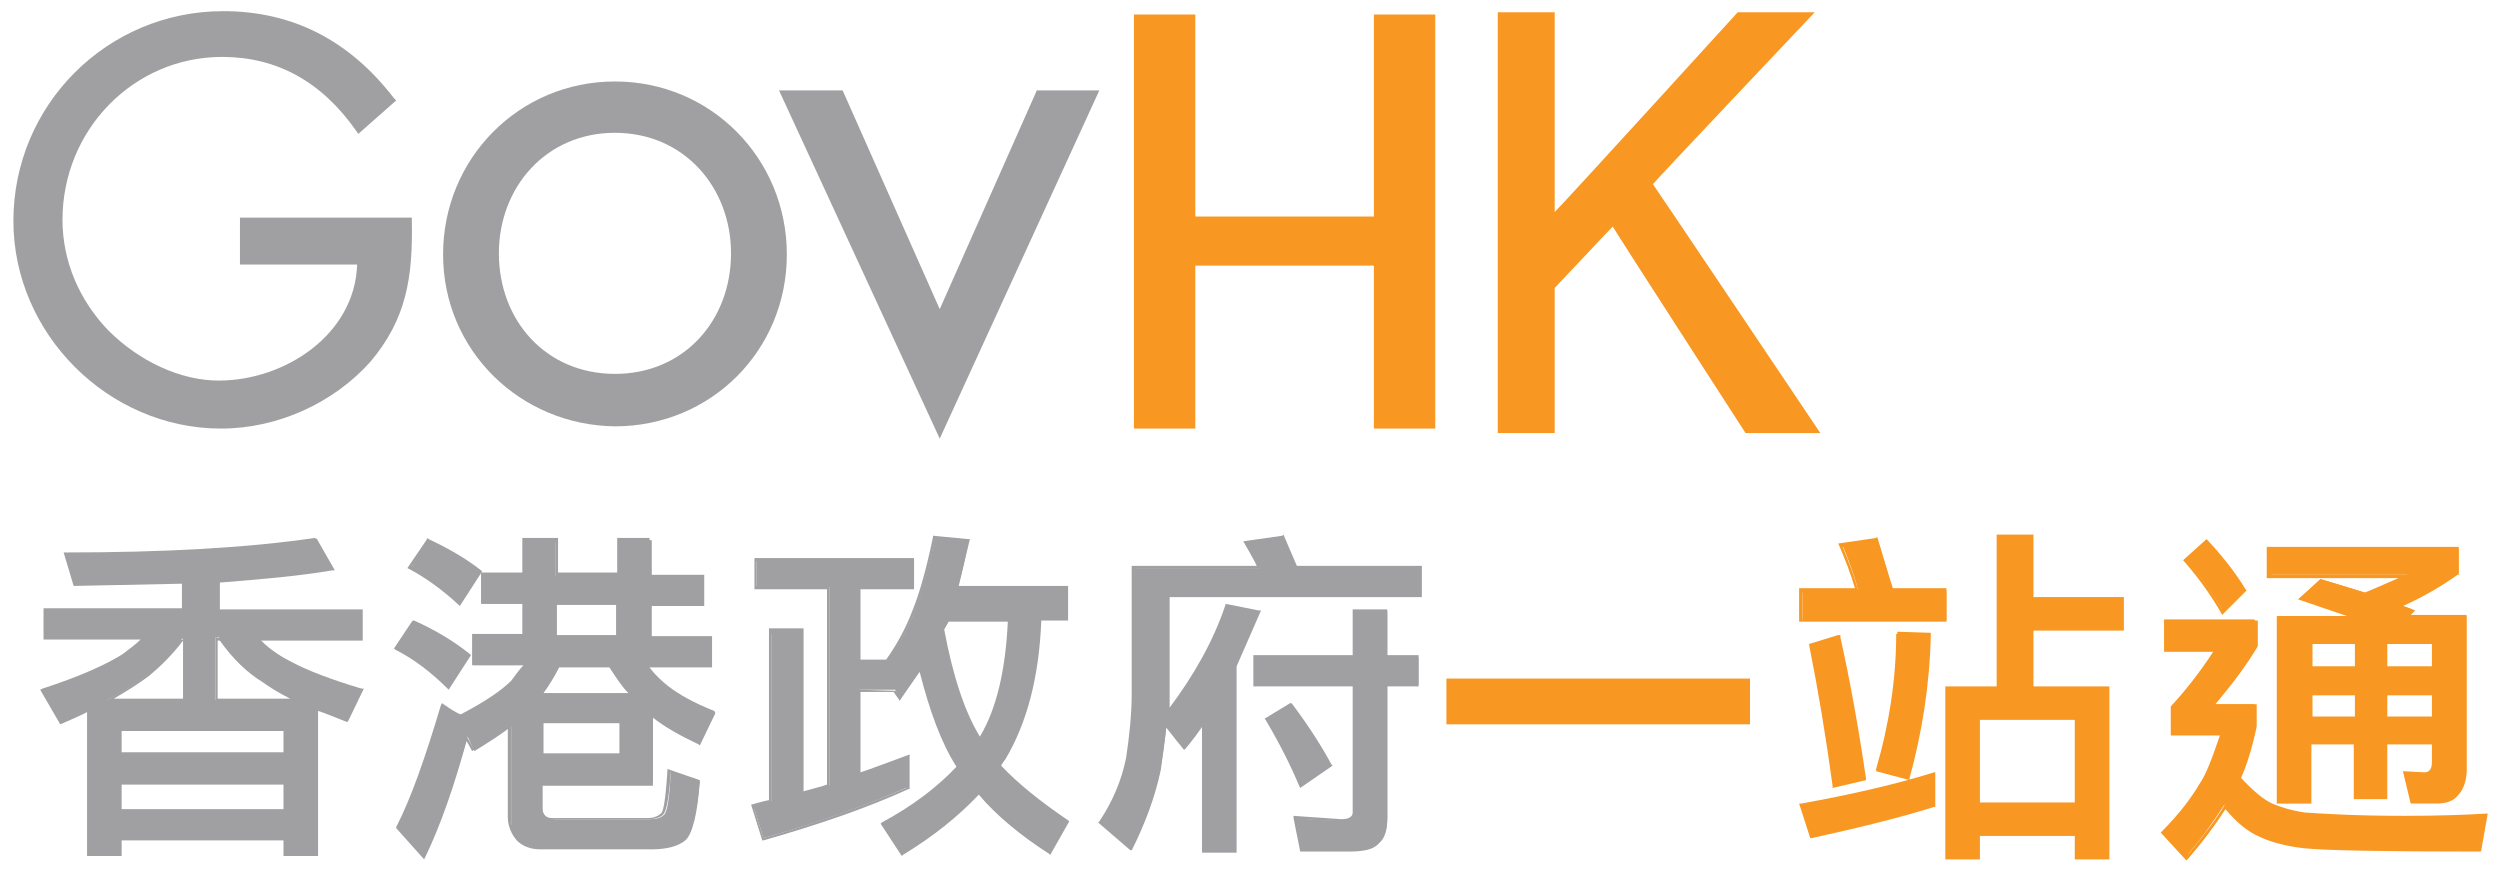 <?xml version="1.0" encoding="utf-8"?>
<!-- Generator: Adobe Illustrator 23.0.3, SVG Export Plug-In . SVG Version: 6.00 Build 0)  -->
<svg version="1.1" id="Layer_1" xmlns="http://www.w3.org/2000/svg" xmlns:xlink="http://www.w3.org/1999/xlink" x="0px" y="0px"
	 viewBox="0 0 224 78" style="enable-background:new 0 0 224 78;" xml:space="preserve">
<style type="text/css">
	.st0{fill:#A09FA2;enable-background:new    ;}
	.st1{fill:#A09FA2;}
	.st2{fill:#F89721;}
	.st3{fill:#F89721;enable-background:new    ;}
</style>
<g>
	<path class="st0" d="M28.2,48.4l1.5,2.5c-2.9,0.5-6.4,0.9-10.2,1.1v2.7h12.8v2.5h-9.3c1.1,1,2.2,1.7,3.1,2.2
		c1.5,0.8,3.6,1.6,6.4,2.4L31,64.6c-1-0.4-1.8-0.7-2.6-1.1v13.1h-2.8v-1.4H10.7v1.4H8v-13c-0.8,0.4-1.6,0.7-2.5,1.1l-1.7-2.8
		c3.4-1.1,5.9-2.2,7.3-3.1c0.7-0.5,1.4-1,2-1.6h-9v-2.5h12.4v-2.5c-3,0.1-6.3,0.2-9.8,0.2l-0.8-2.7C14.7,49.7,22.1,49.3,28.2,48.4z
		 M9.6,62.7h6.9v-5.5h-0.2c-0.9,1.3-1.9,2.4-3,3.2C12.2,61.2,11,62,9.6,62.7z M10.7,67.6h14.8v-2.2H10.7V67.6z M10.7,72.6h14.8v-2.5
		H10.7V72.6z M19.4,62.7h7.2c-1.3-0.6-2.3-1.2-3.1-1.8c-1.2-0.8-2.5-2.1-3.9-3.8h-0.3V62.7z"/>
	<path class="st1" d="M28.2,48.2c-6.1,0.9-13.6,1.3-22.3,1.3H5.7l0.9,3c0,0,9.4-0.2,9.7-0.2c0,0.3,0,1.9,0,2.2c-0.3,0-12.4,0-12.4,0
		v2.8c0,0,7.9,0,8.7,0c-0.5,0.5-1.1,0.9-1.6,1.3c-1.4,0.9-3.8,2-7.2,3.1l-0.2,0.1l1.8,3.1c0,0,2.1-0.9,2.4-1.1c0,0.5,0,12.9,0,12.9
		h3.1c0,0,0-1.2,0-1.4c0.3,0,14.2,0,14.5,0c0,0.2,0,1.4,0,1.4h3.1c0,0,0-12.6,0-13c0.4,0.1,2.6,1,2.6,1l0.1-0.1l1.4-2.9l-0.2,0
		c-2.7-0.8-4.8-1.6-6.3-2.4c-0.8-0.4-1.8-1-2.7-1.9c0.8,0,9.1,0,9.1,0v-2.8c0,0-12.5,0-12.8,0c0-0.3,0-2.1,0-2.4
		c3.8-0.3,7.2-0.6,10.1-1.1l0.2,0l-1.6-2.8L28.2,48.2z M28.1,48.6c0.1,0.2,1.1,1.9,1.3,2.2c-2.9,0.5-6.2,0.8-10,1.1l-0.1,0v3
		c0,0,12.5,0,12.8,0c0,0.3,0,2,0,2.2c-0.3,0-9.6,0-9.6,0l0.3,0.3c1.1,1,2.2,1.7,3.2,2.2c1.5,0.8,3.6,1.6,6.2,2.4
		c-0.1,0.3-1.1,2.3-1.2,2.5c-0.2-0.1-2.7-1.1-2.7-1.1l0,0.2c0,0,0,12.6,0,12.9c-0.3,0-2.2,0-2.5,0c0-0.2,0-1.4,0-1.4H10.6
		c0,0,0,1.2,0,1.4c-0.3,0-2.2,0-2.5,0c0-0.3,0-13.1,0-13.1s-2.4,1.1-2.6,1.1C5.4,64.3,4.2,62.3,4,62c3.3-1.1,5.7-2.1,7.1-3.1
		c0.7-0.5,1.4-1,2-1.6l0.3-0.3c0,0-8.9,0-9.2,0c0-0.3,0-2,0-2.2c0.3,0,12.4,0,12.4,0V52c0,0-9.6,0.2-9.8,0.2c-0.1-0.2-0.6-2-0.7-2.3
		C14.7,49.9,22.1,49.4,28.1,48.6z"/>
	<path class="st1" d="M16.5,57.1h-0.3l0,0.1c-0.9,1.3-1.9,2.3-3,3.2c-1,0.8-2.2,1.5-3.6,2.3l0.1,0.3h7.1v-5.8H16.5z M16.4,57.2
		c0,0,0,0.1,0,0.1c0,0-0.1,0-0.1,0h-0.2L16.4,57.2z M13.3,60.6c1.1-0.9,2.2-2,3.1-3.2c0,0.2,0,5,0,5.2c-0.3,0-5.3,0-6.2,0
		C11.4,61.9,12.5,61.2,13.3,60.6z"/>
	<path class="st1" d="M25.6,65.2h-15v2.5h15.1v-2.5H25.6z M25.4,65.5c0,0.2,0,1.6,0,1.9c-0.3,0-14.2,0-14.5,0c0-0.3,0-1.6,0-1.9
		C11.2,65.5,25.1,65.5,25.4,65.5z"/>
	<path class="st1" d="M25.6,70h-15v2.8h15.1V70H25.6z M25.4,70.3c0,0.3,0,2,0,2.2c-0.3,0-14.2,0-14.5,0c0-0.3,0-2,0-2.2
		C11.2,70.3,25.1,70.3,25.4,70.3z"/>
	<path class="st1" d="M19.3,57.1v5.8h7.4l0.1-0.3c-1.2-0.6-2.3-1.2-3.1-1.7c-1.2-0.8-2.5-2.1-3.9-3.7l-0.4-0.1H19.3z M19.7,57.4
		c1.2,1.7,2.5,2.9,3.8,3.7c0.7,0.5,1.5,1,2.5,1.5c-1,0-6.2,0-6.5,0c0-0.3,0-4.9,0-5.2C19.7,57.4,19.7,57.4,19.7,57.4z"/>
</g>
<g>
	<path class="st0" d="M37,55.8c1.8,0.8,3.5,1.8,5,3l-1.8,2.8c-1.5-1.5-3.1-2.6-4.7-3.5L37,55.8z M39.7,63.2l1.5,1.1
		c2.2-1.1,3.7-2.1,4.6-3.1c0.5-0.5,0.9-1,1.4-1.6h-4.8v-2.5h4.5v-3h-3.7v-2.5h3.7v-3.1h2.9v3.1h5.6v-3.1h2.8v3.1h4.7v2.5h-4.7v3h5.4
		v2.5h-5.8c0.7,0.9,1.4,1.5,2,1.9c1,0.8,2.4,1.5,4.2,2.3l-1.2,2.7c-1.8-0.9-3.3-1.8-4.3-2.6v6.2h-9.9v2.3c0,0.6,0.4,1,1.1,1h8.5
		c0.6,0,1-0.1,1.3-0.4c0.3-0.3,0.5-1.6,0.6-3.9l2.6,0.9c-0.3,3-0.7,4.7-1.3,5.2c-0.5,0.5-1.5,0.8-2.9,0.8h-10c-0.9,0-1.5-0.2-2-0.7
		c-0.5-0.5-0.7-1.1-0.7-1.9v-8.3c-0.9,0.7-2,1.4-3.3,2.2L41.9,66c-1.2,4.1-2.4,7.6-3.8,10.7l-2.3-2.5C37,71.6,38.3,68,39.7,63.2z
		 M38.3,48.5c1.7,0.8,3.3,1.7,4.7,2.8l-1.8,2.8c-1.4-1.4-2.9-2.5-4.4-3.2L38.3,48.5z M48.5,62.3h8.1c-0.6-0.7-1.3-1.6-1.9-2.7h-4.6
		C49.6,60.6,49.1,61.5,48.5,62.3z M48.5,64.7v3h7.1v-3H48.5z M49.7,57.1h5.6v-3h-5.6V57.1z"/>
	<path class="st1" d="M36.9,55.7l-1.6,2.4l0.1,0.1c1.6,0.8,3.2,2,4.7,3.5l0.1,0.1l2-3.1l-0.1-0.1c-1.5-1.2-3.2-2.2-5-3L37,55.6
		L36.9,55.7z M37.1,56c1.7,0.8,3.3,1.8,4.7,2.8c-0.1,0.2-1.5,2.3-1.6,2.5c-1.4-1.4-2.9-2.5-4.4-3.3C35.9,57.8,37,56.2,37.1,56z"/>
	<path class="st1" d="M58.2,48.2h-2.9c0,0,0,2.9,0,3.1c-0.3,0-5.1,0-5.3,0c0-0.3,0-3.1,0-3.1h-3.2c0,0,0,2.9,0,3.1
		c-0.3,0-3.7,0-3.7,0v2.8c0,0,3.4,0,3.7,0c0,0.3,0,2.5,0,2.7c-0.3,0-4.5,0-4.5,0v2.8c0,0,4,0,4.6,0c-0.3,0.3-1.1,1.4-1.1,1.4
		c-0.9,0.9-2.4,1.9-4.5,3C41,64,39.6,63,39.6,63l-0.1,0.2c-1.4,4.7-2.7,8.4-4,10.9l0,0.1l2.5,2.8l0.1-0.2c1.4-2.9,2.6-6.4,3.7-10.4
		c0.2,0.3,0.5,0.9,0.5,0.9s2.7-1.8,3.2-2.1c0,0.5,0,8,0,8c0,0.8,0.3,1.5,0.8,2.1c0.5,0.5,1.2,0.8,2.1,0.8h10c1.4,0,2.4-0.3,3-0.8
		c0.6-0.5,1.1-2.3,1.3-5.3l0-0.1l-2.9-1l0,0.2c-0.2,3-0.4,3.7-0.6,3.8c-0.2,0.2-0.6,0.4-1.2,0.4h-8.5c-0.6,0-0.9-0.3-0.9-0.8
		c0,0,0-1.9,0-2.1c0.3,0,9.9,0,9.9,0s0-5.5,0-6.1c1,0.8,2.4,1.6,4.1,2.4l0.1,0.1l1.4-2.9L64,63.7c-1.8-0.7-3.2-1.5-4.1-2.2
		c-0.5-0.4-1.1-0.9-1.7-1.7c0.6,0,5.6,0,5.6,0v-2.8c0,0-5.1,0-5.4,0c0-0.3,0-2.5,0-2.7c0.3,0,4.7,0,4.7,0v-2.8c0,0-4.4,0-4.7,0
		c0-0.3,0-3.1,0-3.1H58.2z M58,48.6c0,0.3,0,3.1,0,3.1s4.4,0,4.7,0c0,0.3,0,2,0,2.2c-0.3,0-4.7,0-4.7,0v3.3c0,0,5.1,0,5.4,0
		c0,0.3,0,2,0,2.2c-0.3,0-5.9,0-5.9,0l0.2,0.2c0.7,0.9,1.4,1.6,2,2c1,0.8,2.3,1.5,4,2.2c-0.1,0.2-1,2.1-1.1,2.4
		c-1.7-0.9-3.2-1.7-4.2-2.5l-0.2-0.2c0,0,0,6.1,0,6.4c-0.3,0-9.9,0-9.9,0v2.4c0,0.5,0.2,1.1,1.2,1.1h8.5c0.6,0,1.1-0.1,1.4-0.4
		c0.2-0.2,0.5-0.8,0.7-3.8c0.3,0.1,2.1,0.7,2.3,0.8c-0.3,2.8-0.7,4.5-1.2,5c-0.5,0.5-1.4,0.8-2.8,0.8h-10c-0.8,0-1.5-0.2-1.9-0.7
		c-0.5-0.5-0.7-1.1-0.7-1.8v-8.6c0,0-3.1,2.1-3.4,2.3c-0.1-0.2-0.7-1.2-0.7-1.2L41.7,66c-1.1,4-2.4,7.5-3.7,10.4
		c-0.3-0.3-2-2.1-2.1-2.3c1.2-2.5,2.5-6.1,3.9-10.7c0.3,0.2,1.4,1,1.4,1l0.1,0c2.2-1.1,3.8-2.1,4.7-3.1l1.6-1.9l-0.3,0
		c0,0-4.3,0-4.6,0c0-0.3,0-2,0-2.2c0.3,0,4.5,0,4.5,0v-3.3c0,0-3.5,0-3.7,0c0-0.3,0-2,0-2.2c0.3,0,3.7,0,3.7,0s0-2.9,0-3.1
		c0.3,0,2.3,0,2.6,0c0,0.3,0,3.1,0,3.1h6c0,0,0-2.9,0-3.1C55.8,48.6,57.7,48.6,58,48.6z"/>
	<path class="st1" d="M38.2,48.4l-1.7,2.5l0.2,0.1c1.5,0.8,3,1.9,4.4,3.2l0.1,0.1l2-3.1l-0.1-0.1c-1.4-1.1-3-2-4.7-2.8l-0.1-0.1
		L38.2,48.4z M38.3,48.7c1.6,0.7,3.1,1.6,4.4,2.6c-0.1,0.2-1.5,2.3-1.6,2.5c-1.4-1.3-2.8-2.3-4.2-3.1C37.1,50.6,38.2,48.9,38.3,48.7
		z"/>
	<path class="st1" d="M54.7,59.5H50l0,0.1c-0.5,1-1,1.9-1.6,2.6l-0.2,0.2H57l-0.2-0.3c-0.6-0.7-1.3-1.6-1.9-2.6L54.7,59.5L54.7,59.5
		z M54.6,59.8c0.6,0.9,1.1,1.7,1.7,2.3c-0.5,0-7.1,0-7.6,0c0.5-0.7,1-1.5,1.4-2.3C50.3,59.8,54.5,59.8,54.6,59.8z"/>
	<path class="st1" d="M55.6,64.5h-7.2v3.3h7.4v-3.3H55.6z M55.5,64.8c0,0.3,0,2.4,0,2.7c-0.3,0-6.5,0-6.8,0c0-0.3,0-2.4,0-2.7
		C49,64.8,55.2,64.8,55.5,64.8z"/>
	<path class="st1" d="M55.4,53.9h-5.8v3.3h6v-3.3H55.4z M55.2,54.2c0,0.3,0,2.5,0,2.7c-0.3,0-5.1,0-5.3,0c0-0.3,0-2.5,0-2.7
		C50.2,54.2,54.9,54.2,55.2,54.2z"/>
</g>
<g>
	<path class="st0" d="M67.7,50.1h14.1v2.5H77v6.6h2.6c0.9-1.4,1.8-2.9,2.4-4.6c0.6-1.5,1.2-3.6,1.8-6.5l3,0.3c-0.3,1.5-0.6,3-1,4.2
		h9.8v2.8h-2.4C93,60.6,91.9,64.8,90,68c-0.1,0.2-0.3,0.5-0.5,0.7c1.5,1.6,3.5,3.3,6.1,5l-1.5,2.8c-2.6-1.7-4.8-3.5-6.4-5.4
		c-1.8,1.9-4,3.7-6.8,5.4l-1.7-2.7c2.9-1.5,5.1-3.2,6.8-5.1c-1.4-2.2-2.5-5.2-3.4-8.9c-0.6,0.9-1.2,1.8-1.9,2.7l-0.5-0.7H77v7.5
		c1.5-0.5,3-1.1,4.4-1.6v2.8c-3.8,1.7-8.1,3.2-13,4.6l-0.9-2.9c0.5-0.1,1.1-0.3,1.6-0.4V56.5h2.8v14.6c0.8-0.2,1.6-0.5,2.4-0.7V52.6
		h-6.5V50.1z M87.8,66.3c1.5-2.6,2.4-6.2,2.6-10.8h-5.6c-0.1,0.3-0.2,0.6-0.4,0.9l0,0.1C85.3,60.9,86.4,64.2,87.8,66.3z"/>
	<path class="st1" d="M83.6,48.1c-0.6,2.9-1.2,5-1.8,6.5c-0.6,1.6-1.4,3.1-2.4,4.5c-0.2,0-2.1,0-2.3,0c0-0.3,0-6,0-6.3
		c0.3,0,4.8,0,4.8,0v-2.8H67.6v2.8c0,0,6.2,0,6.5,0c0,0.3,0,17.2,0,17.5c-0.2,0.1-1.8,0.5-2.1,0.6c0-0.4,0-14.6,0-14.6h-3.1
		c0,0,0,15.2,0,15.4c-0.2,0-1.6,0.4-1.6,0.4l1,3.2l0.1,0c4.9-1.4,9.3-2.9,13-4.6l0.1,0v-3.1c0,0-4,1.5-4.4,1.6c0-0.4,0-6.9,0-7.2
		c0.3,0,3,0,3,0c0,0,0,0,0,0c0,0.1,0.4,0.6,0.4,0.6l0.1,0.2c0,0,1.5-2.2,1.8-2.6c0.9,3.5,1.9,6.3,3.3,8.5c-1.7,1.8-3.9,3.5-6.7,5
		l-0.1,0.1l1.9,2.9l0.1-0.1c2.8-1.7,5-3.5,6.8-5.4c1.6,1.9,3.8,3.7,6.3,5.3l0.1,0.1l1.7-3l-0.1-0.1c-2.5-1.7-4.5-3.3-6-4.9
		c0.1-0.2,0.4-0.6,0.4-0.6c1.9-3.2,3-7.3,3.2-12.4c0.3,0,2.4,0,2.4,0v-3.1c0,0-9.4,0-9.8,0c0.1-0.4,1-4.2,1-4.2l-0.2,0L83.6,48
		L83.6,48.1z M77,59.4h2.6l0-0.1c0.9-1.4,1.8-3,2.4-4.6c0.6-1.4,1.2-3.6,1.8-6.4c0.2,0,2.4,0.3,2.7,0.3c-0.1,0.3-1,4.2-1,4.2l0.2,0
		c0,0,9.4,0,9.7,0c0,0.3,0,2.2,0,2.5c-0.3,0-2.4,0-2.4,0l0,0.1c-0.2,5.1-1.3,9.2-3.2,12.4c0,0-0.5,0.8-0.5,0.8l0.1,0.1
		c1.5,1.6,3.5,3.3,6,5c-0.1,0.2-1.3,2.2-1.4,2.5c-2.5-1.7-4.7-3.5-6.3-5.3l-0.1-0.1L87.6,71c-1.7,1.9-4,3.6-6.7,5.3
		c-0.1-0.2-1.4-2.2-1.5-2.4c2.8-1.5,5.1-3.2,6.7-5l0.1-0.1l-0.1-0.1c-1.4-2.2-2.5-5.1-3.4-8.8l-0.1-0.3c0,0-1.7,2.5-1.9,2.8
		c-0.1-0.2-0.4-0.5-0.4-0.5L77,61.8h-0.2v7.9c0,0,4-1.5,4.4-1.6c0,0.4,0,2.3,0,2.5c-3.7,1.6-8,3.1-12.8,4.5
		c-0.1-0.3-0.7-2.3-0.8-2.6c0.2-0.1,1.5-0.4,1.5-0.4l0-0.1c0,0,0-14.9,0-15.2c0.3,0,2.2,0,2.5,0c0,0.3,0,14.7,0,14.7l2.7-0.8l0-0.1
		V52.5c0,0-6.2,0-6.5,0c0-0.3,0-2,0-2.2c0.3,0,13.5,0,13.8,0c0,0.3,0,2,0,2.2c-0.3,0-4.8,0-4.8,0v6.9H77z"/>
	<path class="st1" d="M90.4,55.4h-5.7l-0.4,1l0,0.1c0.9,4.5,2.1,7.8,3.4,10l0.1,0.2l0.1-0.2c1.6-2.6,2.4-6.3,2.6-10.9v-0.2H90.4z
		 M90.3,55.7c-0.2,4.3-1,7.8-2.5,10.3c-1.3-2.1-2.4-5.3-3.2-9.6c0,0,0.3-0.5,0.4-0.7C85.1,55.7,89.9,55.7,90.3,55.7z"/>
</g>
<g>
	<path class="st0" d="M114.9,48.2c0.4,0.8,0.8,1.7,1.2,2.7h11.1v2.5h-22.6v8.8c0,0.6,0,1.2-0.1,1.7c2.4-2.9,4.2-6.2,5.4-9.7l2.9,0.6
		c-0.7,1.7-1.4,3.4-2.1,4.8v16.7H108V64.7c-0.6,0.9-1.2,1.7-1.8,2.4l-1.7-2.1c-0.1,1.3-0.3,2.6-0.5,4c-0.5,2.4-1.4,4.8-2.6,7.2
		l-2.7-2.3c1.1-1.9,1.9-3.8,2.4-5.8c0.3-2.1,0.5-4,0.5-5.8V50.9h11.3c-0.4-0.8-0.8-1.6-1.3-2.3L114.9,48.2z M112.5,58.9h8.9v-4.1
		h2.9v4.1h2.8v2.5h-2.8v11.9c0,1-0.2,1.8-0.7,2.2c-0.5,0.5-1.3,0.7-2.5,0.7h-4.3l-0.6-2.9c1.7,0.2,3,0.2,4.1,0.2
		c0.8,0,1.2-0.2,1.2-0.7V61.4h-8.9V58.9z M115.6,63.1c1.5,2.1,2.6,3.9,3.5,5.4l-2.7,1.8c-0.7-1.7-1.7-3.7-3-5.9L115.6,63.1z"/>
	<path class="st1" d="M114.9,48l-3.5,0.5c0,0,1.1,1.9,1.2,2.2c-0.5,0-11.2,0-11.2,0v11.5c0,1.7-0.2,3.7-0.5,5.7
		c-0.4,2-1.2,3.9-2.4,5.7l-0.1,0.1l2.9,2.5l0.1-0.2c1.2-2.3,2.1-4.8,2.6-7.2c0,0,0.4-2.7,0.5-3.6c0.3,0.4,1.6,2,1.6,2
		s1.2-1.7,1.6-2.2c0,0.9,0,11.4,0,11.4h3.1V59.7c0,0,2.1-4.8,2.1-4.8l0.1-0.2l-0.2,0l-3-0.6l0,0.1c-1.1,3.3-2.9,6.4-5,9.2
		c0-0.5,0-1.2,0-1.2s0-8.4,0-8.7c0.3,0,22.6,0,22.6,0v-2.8c0,0-11,0-11.2,0c-0.1-0.2-1.2-2.8-1.2-2.8L114.9,48z M114.8,48.3
		c0.1,0.2,1.2,2.7,1.2,2.7l0.1,0c0,0,10.7,0,11,0c0,0.3,0,2,0,2.2c-0.3,0-22.6,0-22.6,0v9l-0.1,2.2l0.3-0.4c2.3-2.9,4.1-6.1,5.3-9.6
		c0.2,0,2.3,0.5,2.6,0.5c-0.1,0.3-2,4.6-2,4.6s0,16.3,0,16.6c-0.3,0-2.2,0-2.5,0c0-0.3,0-12,0-12s-1.8,2.4-1.9,2.6
		c-0.2-0.3-1.8-2.2-1.8-2.2l-0.6,4.3c-0.5,2.3-1.3,4.7-2.5,6.9c-0.3-0.2-2.2-1.9-2.4-2.1c1.1-1.8,1.9-3.8,2.3-5.7
		c0.3-2.1,0.5-4,0.5-5.8c0,0,0-10.9,0-11.2c0.3,0,11.4,0,11.4,0s-1.1-2-1.3-2.3C112.3,48.7,114.6,48.4,114.8,48.3z"/>
	<path class="st1" d="M124.3,54.6h-3.1c0,0,0,3.8,0,4.1c-0.3,0-8.9,0-8.9,0v2.8c0,0,8.6,0,8.9,0c0,0.3,0,11.3,0,11.3
		c0,0.1,0,0.6-1,0.6l-4.3-0.3l0,0.2l0.6,3h4.4c1.3,0,2.2-0.2,2.6-0.7c0.5-0.5,0.8-1.2,0.8-2.3c0,0,0-11.5,0-11.8c0.3,0,2.8,0,2.8,0
		v-2.8c0,0-2.5,0-2.8,0c0-0.3,0-4.1,0-4.1H124.3z M124.1,54.9c0,0.3,0,4.1,0,4.1s2.5,0,2.8,0c0,0.3,0,2,0,2.2c-0.3,0-2.8,0-2.8,0
		v12.1c0,1-0.2,1.7-0.7,2.1c-0.4,0.4-1.2,0.6-2.4,0.6c0,0-4,0-4.2,0c0-0.2-0.5-2.3-0.5-2.6c0.4,0,3.9,0.2,3.9,0.2
		c1.1,0,1.4-0.5,1.4-0.9V61.3c0,0-8.6,0-8.9,0c0-0.3,0-2,0-2.2c0.3,0,8.9,0,8.9,0s0-3.8,0-4.1C121.8,54.9,123.9,54.9,124.1,54.9z"/>
	<path class="st1" d="M115.6,63l-2.3,1.4l0.1,0.1c1.3,2.2,2.3,4.2,3,5.9l0.1,0.2l2.9-2l-0.1-0.1c-0.8-1.5-2-3.4-3.5-5.4l-0.1-0.1
		L115.6,63z M115.6,63.3c1.4,2,2.5,3.7,3.3,5.2c-0.2,0.1-2.1,1.4-2.4,1.6c-0.7-1.7-1.7-3.5-2.9-5.6
		C113.9,64.4,115.4,63.4,115.6,63.3z"/>
</g>
<g>
	<path class="st2" d="M156.7,60.8h-27.1v4.1h27.2v-4.1H156.7z"/>
</g>
<g>
	<path class="st3" d="M168.2,48.4c0.5,1.3,0.9,2.9,1.4,4.5h4.8v2.7h-12.9v-2.7h5c-0.4-1.5-0.9-2.8-1.4-4L168.2,48.4z M173.3,69.3
		v2.8c-3.2,1-6.9,2-11,2.8l-0.9-2.8C165.8,71.3,169.8,70.4,173.3,69.3z M164.7,57.1c0.9,3.7,1.6,7.9,2.3,12.7l-2.7,0.6
		c-0.5-4.4-1.2-8.6-2.1-12.6L164.7,57.1z M170,56.8l2.7,0.1c-0.1,4.5-0.7,8.7-1.8,12.7l-2.7-0.7C169.4,64.9,170,60.8,170,56.8z
		 M179.1,48h3v5.6h8.1v2.7H182v5.3h6.8v15.2h-2.8v-2.1h-8.8v2.1h-2.8V61.6h4.6V48z M177.2,72h8.8v-7.7h-8.8V72z"/>
	<path class="st2" d="M168.1,48.2l-3.4,0.5l0.1,0.2c0.5,1.2,1,2.4,1.4,3.8c-0.4,0-5,0-5,0v3h13.2v-3c0,0-4.6,0-4.8,0
		c-0.1-0.2-1.4-4.6-1.4-4.6L168.1,48.2z M168,48.6c0.1,0.2,1.4,4.5,1.4,4.5l0.1,0c0,0,4.3,0,4.6,0c0,0.3,0,2.1,0,2.4
		c-0.3,0-12.3,0-12.6,0c0-0.3,0-2.1,0-2.4c0.3,0,5.1,0,5.1,0l-0.1-0.2c-0.4-1.4-0.9-2.7-1.4-3.9C165.5,49,167.8,48.6,168,48.6z"/>
	<path class="st2" d="M173.3,69.2c-3.5,1.1-7.5,2-11.9,2.8l-0.2,0l1,3.1l0.1,0c4.1-0.9,7.8-1.8,11-2.8l0.1,0v-3.1L173.3,69.2z
		 M173.1,69.5c0,0.3,0,2.3,0,2.5c-3.1,1-6.7,1.9-10.7,2.8c-0.1-0.2-0.7-2.2-0.8-2.5C165.8,71.5,169.7,70.6,173.1,69.5z"/>
	<path class="st2" d="M164.7,56.9l-2.6,0.8l0,0.1c0.8,4,1.5,8.2,2.1,12.6l0,0.2l3-0.7l0-0.1c-0.7-4.8-1.5-9.1-2.3-12.7l0-0.2
		L164.7,56.9z M164.6,57.3c0.8,3.6,1.6,7.8,2.3,12.4c-0.2,0.1-2.1,0.5-2.4,0.5c-0.5-4.3-1.2-8.4-2-12.3
		C162.7,57.9,164.4,57.4,164.6,57.3z"/>
	<path class="st2" d="M169.9,56.8c0,3.9-0.6,8-1.8,12.1l0,0.2l3,0.8l0-0.2c1.1-4,1.8-8.3,1.9-12.8v-0.2l-3-0.1V56.8z M170.2,57
		c0.3,0,2.1,0.1,2.4,0.1c-0.1,4.3-0.7,8.5-1.8,12.4c-0.3-0.1-2.1-0.6-2.4-0.6C169.5,64.9,170.1,60.9,170.2,57z"/>
	<path class="st2" d="M182,47.9h-3.1c0,0,0,13.3,0,13.6c-0.3,0-4.6,0-4.6,0V77h3.1c0,0,0-1.8,0-2.1c0.3,0,8.2,0,8.5,0
		c0,0.3,0,2.1,0,2.1h3.1V61.5c0,0-6.5,0-6.8,0c0-0.3,0-4.7,0-5c0.3,0,8.1,0,8.1,0v-3c0,0-7.8,0-8.1,0c0-0.3,0-5.6,0-5.6H182z
		 M181.9,48.2c0,0.3,0,5.6,0,5.6s7.8,0,8.1,0c0,0.3,0,2.1,0,2.4c-0.3,0-8.1,0-8.1,0v5.6c0,0,6.5,0,6.8,0c0,0.3,0,14.6,0,14.9
		c-0.3,0-2.2,0-2.5,0c0-0.3,0-2.1,0-2.1h-9.2c0,0,0,1.8,0,2.1c-0.3,0-2.2,0-2.5,0c0-0.3,0-14.6,0-14.9c0.3,0,4.6,0,4.6,0
		s0-13.3,0-13.6C179.5,48.2,181.6,48.2,181.9,48.2z"/>
	<path class="st2" d="M186.1,64.1h-9v8h9.2v-8H186.1z M185.9,64.5c0,0.3,0,7.1,0,7.4c-0.3,0-8.2,0-8.5,0c0-0.3,0-7.1,0-7.4
		C177.7,64.5,185.6,64.5,185.9,64.5z"/>
</g>
<g>
	<path class="st3" d="M194.1,55.6h8v2.1c-1,1.7-2.3,3.5-3.9,5.4h3.8v1.9c-0.5,2-0.9,3.5-1.4,4.7c1.2,1.3,2.2,2.1,3,2.4
		c0.7,0.4,1.7,0.6,2.9,0.8c1.5,0.2,4.5,0.3,8.9,0.3c3.3,0,5.7-0.1,7.3-0.2l-0.5,3c-8.6,0-13.9-0.1-15.8-0.3
		c-1.7-0.2-3.1-0.6-4.1-1.1c-0.9-0.4-1.9-1.2-3-2.5c-0.9,1.4-2,3-3.4,4.6l-2.1-2.2c1.6-1.6,2.8-3.1,3.4-4.3c0.5-0.7,1.2-2.2,1.9-4.5
		h-4.5v-2.3c1.3-1.3,2.6-3,4-5.1h-4.5V55.6z M197.7,48.5c1.4,1.5,2.5,3,3.4,4.4l-1.9,1.9c-0.8-1.4-1.9-3-3.3-4.6L197.7,48.5z
		 M203.3,49.1h17v2.2c-1.5,1.1-3.3,2.1-5.2,2.9c0.4,0.2,0.8,0.3,1.2,0.5l-0.5,0.5h5.2V69c0,0.9-0.3,1.6-0.8,2.1
		c-0.4,0.4-1,0.7-1.8,0.7h-2.2l-0.6-2.6l1.7,0.1c0.6,0,0.8-0.4,0.8-1.1v-1.7h-4.3v4.9h-2.7v-4.9H207v5.3h-2.8V55.2h7.1
		c-1.4-0.5-3.1-1.1-5.1-1.7l1.7-1.6c1.4,0.4,2.7,0.8,4,1.2c1.2-0.4,2.4-0.9,3.8-1.6h-12.4V49.1z M207,59.9h4.1v-2.3H207V59.9z
		 M207,64.3h4.1v-2.2H207V64.3z M213.8,57.6v2.3h4.3v-2.3H213.8z M213.8,62.1v2.2h4.3v-2.2H213.8z"/>
	<path class="st2" d="M202,55.5h-8.1v2.9c0,0,3.8,0,4.4,0c-1.3,2-2.6,3.6-3.8,4.9l0,2.4v0.2c0,0,4,0,4.4,0c-0.7,2.1-1.3,3.6-1.8,4.3
		c-0.7,1.2-1.8,2.7-3.4,4.3l-0.1,0.1l2.3,2.5l0.1-0.1c1.4-1.6,2.5-3.1,3.4-4.5c1,1.2,2,2,2.9,2.4c1,0.5,2.4,0.9,4.1,1.1
		c1.9,0.2,7.2,0.3,15.8,0.3h0.1l0.6-3.4l-0.2,0c-1.6,0.1-4.1,0.2-7.3,0.2c-4.4,0-7.4-0.2-8.9-0.3c-1.3-0.2-2.2-0.5-2.9-0.8
		c-0.7-0.3-1.7-1.1-2.8-2.3c0.5-1.1,1-2.7,1.4-4.6l0-2c0,0-3.1,0-3.7,0c1.5-1.8,2.8-3.5,3.8-5.2l0-2.3H202z M201.9,55.8
		c0,0.3,0,1.9,0,1.9c-1,1.6-2.3,3.4-3.9,5.3l-0.2,0.3c0,0,3.7,0,4,0c0,0.3,0,1.7,0,1.7c-0.5,1.9-0.9,3.5-1.4,4.6l0,0.1l0.1,0.1
		c1.2,1.3,2.2,2.1,3,2.4c0.7,0.4,1.7,0.6,3,0.8c1.5,0.2,4.5,0.3,9,0.3c3.1,0,5.5-0.1,7.1-0.2c0,0.3-0.4,2.5-0.4,2.7
		c-8.5,0-13.8-0.1-15.6-0.3c-1.7-0.2-3.1-0.6-4.1-1.1c-0.9-0.4-1.9-1.2-2.9-2.4l-0.1-0.2l-0.1,0.2c-0.8,1.4-2,2.9-3.3,4.5
		c-0.2-0.2-1.7-1.8-1.8-2c1.6-1.6,2.7-3,3.4-4.2c0.5-0.7,1.2-2.2,1.9-4.5l0.1-0.2c0,0-4.2,0-4.5,0c0-0.3,0-2.2,0-2.2
		c1.3-1.2,2.6-2.9,4-5.1l0.2-0.2c0,0-4.4,0-4.6,0c0-0.3,0-2,0-2.3C194.5,55.8,201.6,55.8,201.9,55.8z"/>
	<path class="st2" d="M197.6,48.4l-2,1.8l0.1,0.1c1.4,1.6,2.5,3.2,3.3,4.6l0.1,0.2l2.2-2.2l-0.1-0.1c-0.9-1.5-2.1-3-3.4-4.4
		l-0.1-0.1L197.6,48.4z M197.6,48.7c1.3,1.4,2.4,2.8,3.2,4.2c-0.2,0.2-1.5,1.5-1.7,1.7c-0.8-1.4-1.8-2.8-3.1-4.4
		C196.2,50.1,197.5,48.9,197.6,48.7z"/>
	<path class="st2" d="M220.3,49h-17.2v2.8c0,0,10.4,0,11.8,0c-0.9,0.4-3,1.3-3,1.3c0,0-3.9-1.2-3.9-1.2l-0.1,0l-0.1,0.1l-1.9,1.7
		c0,0,3.2,1.1,4.4,1.5c-1.4,0-6.3,0-6.3,0v16.8h3.1c0,0,0-5,0-5.3c0.3,0,3.5,0,3.8,0c0,0.3,0,4.9,0,4.9h3c0,0,0-4.6,0-4.9
		c0.3,0,3.7,0,4,0c0,0.3,0,1.6,0,1.6c0,0.8-0.4,0.9-0.7,0.9c0,0-1.9-0.1-1.9-0.1l0.7,2.9h2.3c0.8,0,1.5-0.2,1.9-0.7
		c0.5-0.5,0.8-1.3,0.8-2.2V55.1c0,0-4.3,0-5,0c0.1-0.1,0.4-0.4,0.4-0.4s-0.7-0.3-1.1-0.4c1.8-0.8,3.5-1.8,4.9-2.8l0.1,0V49H220.3z
		 M220.1,49.3c0,0.3,0,1.8,0,1.9c-1.5,1.1-3.2,2-5.1,2.9l-0.3,0.2c0,0,1,0.4,1.3,0.5c-0.1,0.1-0.6,0.6-0.6,0.6s5.1,0,5.4,0
		c0,0.3,0,13.6,0,13.6c0,0.9-0.2,1.6-0.7,2c-0.4,0.4-1,0.6-1.7,0.6c0,0-1.8,0-2.1,0c0-0.2-0.5-1.9-0.5-2.2c0.3,0,1.5,0.1,1.5,0.1
		c0.5,0,1-0.3,1-1.3v-1.9h-4.6c0,0,0,4.6,0,4.9c-0.3,0-2.1,0-2.4,0c0-0.3,0-4.9,0-4.9h-4.5c0,0,0,5,0,5.3c-0.3,0-2.2,0-2.5,0
		c0-0.3,0-15.9,0-16.2c0.3,0,7,0,7,0l0.1-0.3c0,0-4.3-1.5-4.8-1.6c0.3-0.3,1.4-1.2,1.5-1.3c0.2,0,3.9,1.2,3.9,1.2
		c0.1,0,3.9-1.6,3.9-1.6l-0.1-0.3c0,0-11.9,0-12.2,0c0-0.3,0-1.9,0-2.1C203.7,49.3,219.8,49.3,220.1,49.3z"/>
	<path class="st2" d="M211.1,57.4h-4.3V60h4.5v-2.6H211.1z M211,57.7c0,0.3,0,1.8,0,2c-0.3,0-3.5,0-3.8,0c0-0.3,0-1.8,0-2
		C207.4,57.7,210.7,57.7,211,57.7z"/>
	<path class="st2" d="M211.1,62h-4.3v2.5h4.5V62H211.1z M211,62.3c0,0.2,0,1.6,0,1.9c-0.3,0-3.5,0-3.8,0c0-0.2,0-1.6,0-1.9
		C207.4,62.3,210.7,62.3,211,62.3z"/>
	<path class="st2" d="M218.1,57.4h-4.5V60h4.6v-2.6H218.1z M217.9,57.7c0,0.3,0,1.8,0,2c-0.3,0-3.7,0-4,0c0-0.3,0-1.8,0-2
		C214.2,57.7,217.7,57.7,217.9,57.7z"/>
	<path class="st2" d="M218.1,62h-4.5v2.5h4.6V62H218.1z M217.9,62.3c0,0.2,0,1.6,0,1.9c-0.3,0-3.7,0-4,0c0-0.2,0-1.6,0-1.9
		C214.2,62.3,217.7,62.3,217.9,62.3z"/>
</g>
<g>
	<path class="st1" d="M36.9,19.8l0-0.3H21.5v4.2c0,0,10,0,10.5,0c-0.2,6.3-6.5,10.4-12.4,10.4c-3.4,0-7.1-1.7-9.9-4.5
		c-2.6-2.7-4.1-6.2-4.1-9.9c0-8.1,6.4-14.6,14.3-14.6c4.9,0,8.9,2.2,12,6.6l0.2,0.3L35.5,9l-0.2-0.2C31.3,3.6,26.2,1,20,1
		C9.6,1,1.2,9.4,1.2,19.8c0,10.1,8.5,18.6,18.6,18.6c5.1,0,10.1-2.3,13.4-6C36.4,28.6,37,24.9,36.9,19.8z"/>
</g>
<path class="st1" d="M39.7,22.8c0-8.6,6.8-15.5,15.4-15.5c8.6,0,15.4,6.9,15.4,15.5c0,8.6-6.8,15.4-15.4,15.4
	C46.6,38.1,39.7,31.4,39.7,22.8z M44.7,22.7c0,6,4.2,10.8,10.4,10.8c6.2,0,10.4-4.8,10.4-10.8c0-5.9-4.2-10.8-10.4-10.8
	C48.9,11.9,44.7,16.8,44.7,22.7z"/>
<path class="st1" d="M84.2,27.7l8.7-19.6h5.6L84.2,39.3L69.8,8.1h5.7L84.2,27.7z"/>
<path class="st2" d="M107.1,19.4h16V1.3h5.5v37.1h-5.5V23.8h-16v14.6h-5.5V1.3h5.5V19.4z"/>
<g>
	<path class="st3" d="M134.6,38.5V1.4h4.5v18.4l16.8-18.4h6.1l-14.2,15.1l14.8,22h-5.9l-12-18.7l-5.6,5.9v12.8H134.6z"/>
	<path class="st2" d="M161.9,1.1h-6.2c0,0-15.3,16.8-16.4,17.9c0-1.5,0-17.9,0-17.9h-5.1v37.7h5.1c0,0,0-12.8,0-13
		c0.2-0.2,4.7-5,5.2-5.5c0.4,0.7,11.9,18.5,11.9,18.5h6.7c0,0-14.7-21.9-15-22.3c0.3-0.4,14.5-15.4,14.5-15.4H161.9z M161.2,1.7
		c-0.9,1-13.9,14.7-13.9,14.7s14,20.8,14.6,21.8c-0.9,0-4.8,0-5.1,0c-0.2-0.3-12.2-18.9-12.2-18.9l-5.9,6.3c0,0,0,12,0,12.6
		c-0.5,0-3.3,0-3.8,0c0-0.6,0-35.9,0-36.5c0.5,0,3.3,0,3.8,0c0,0.6,0,18.9,0,18.9S155.8,1.9,156,1.7C156.2,1.7,160.1,1.7,161.2,1.7z
		"/>
</g>
</svg>
